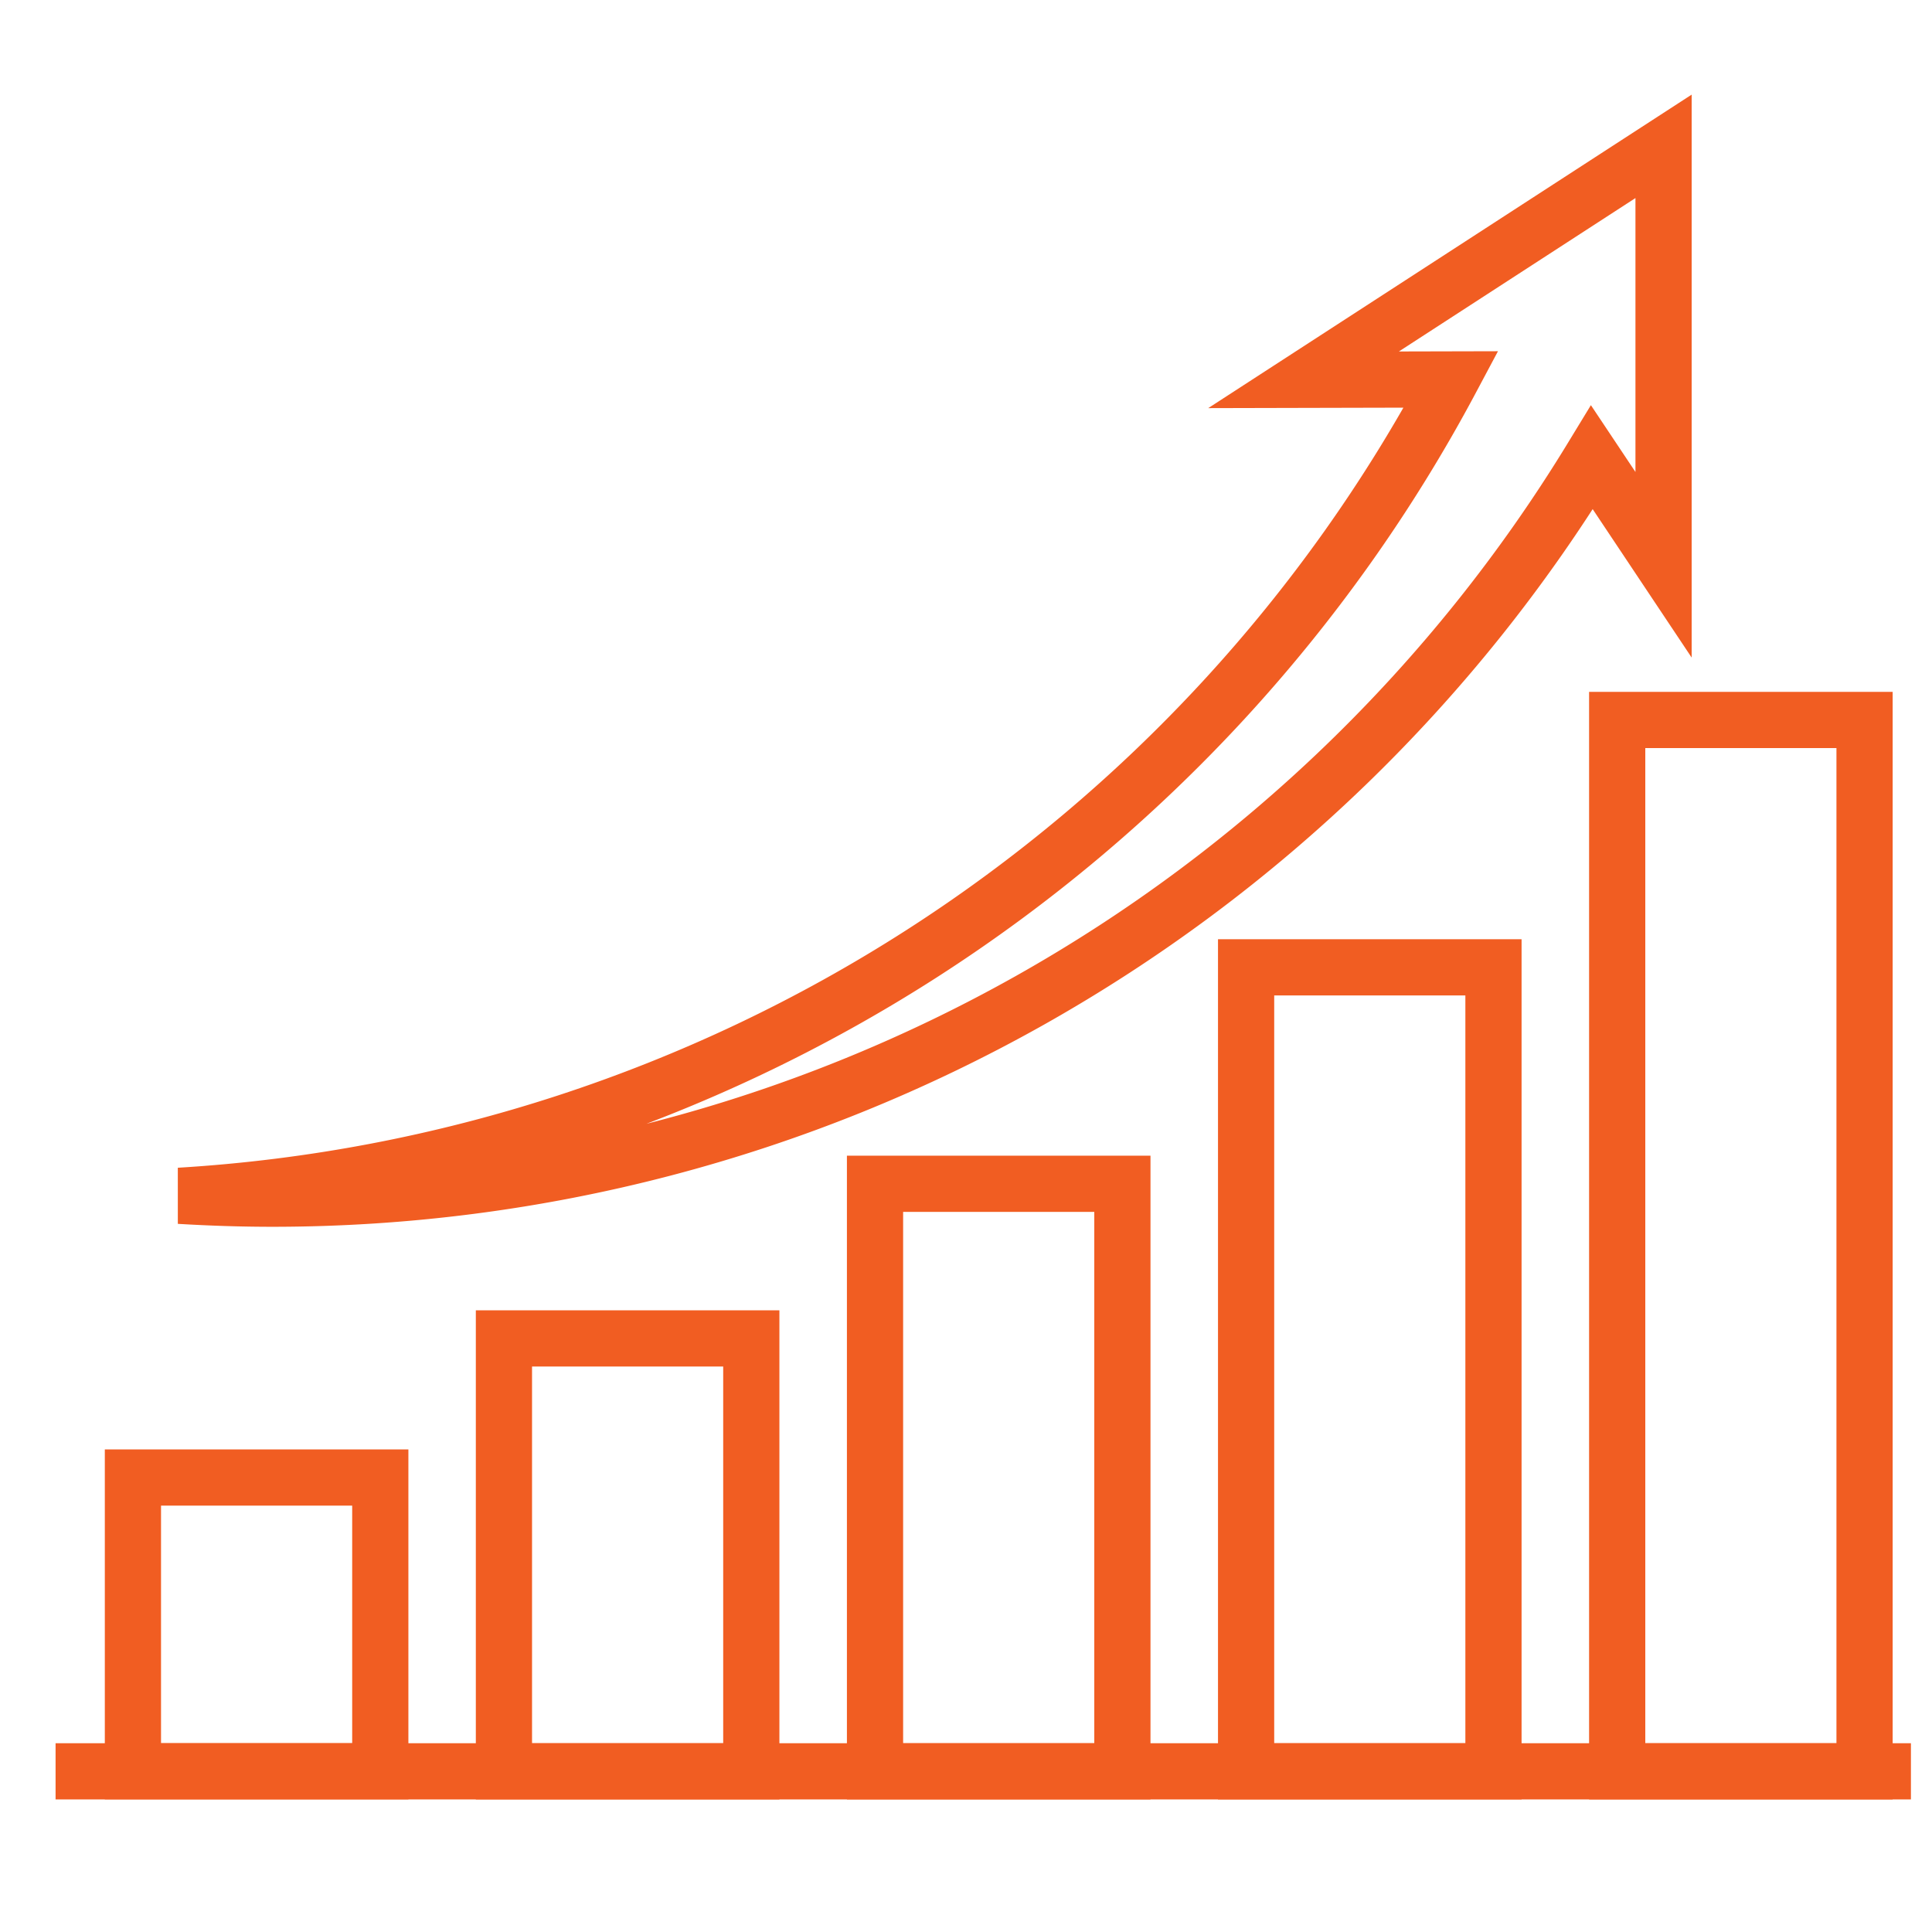 <svg id="Layer_1" data-name="Layer 1" xmlns="http://www.w3.org/2000/svg" viewBox="0 0 275 275"><defs><style>.cls-1{fill:none;stroke:#f15d22;stroke-miterlimit:10;stroke-width:8px;}</style></defs><line class="cls-1" x1="7.91" y1="252.13" x2="272" y2="252.13"/><rect class="cls-1" x="18.92" y="210.31" width="35.21" height="41.81"/><rect class="cls-1" x="71.73" y="190.51" width="35.21" height="61.62"/><rect class="cls-1" x="124.55" y="168.5" width="35.21" height="83.63"/><rect class="cls-1" x="177.37" y="137.69" width="35.21" height="114.44"/><rect class="cls-1" x="230.19" y="102.48" width="35.21" height="149.65"/><path class="cls-1" d="M185.55,54.06l21-.05a220.05,220.05,0,0,1-181,116.2c4.37.26,8.77.41,13.2.41A219.88,219.88,0,0,0,226.6,65.11l10.19,15.28V20.83Z"/></svg>